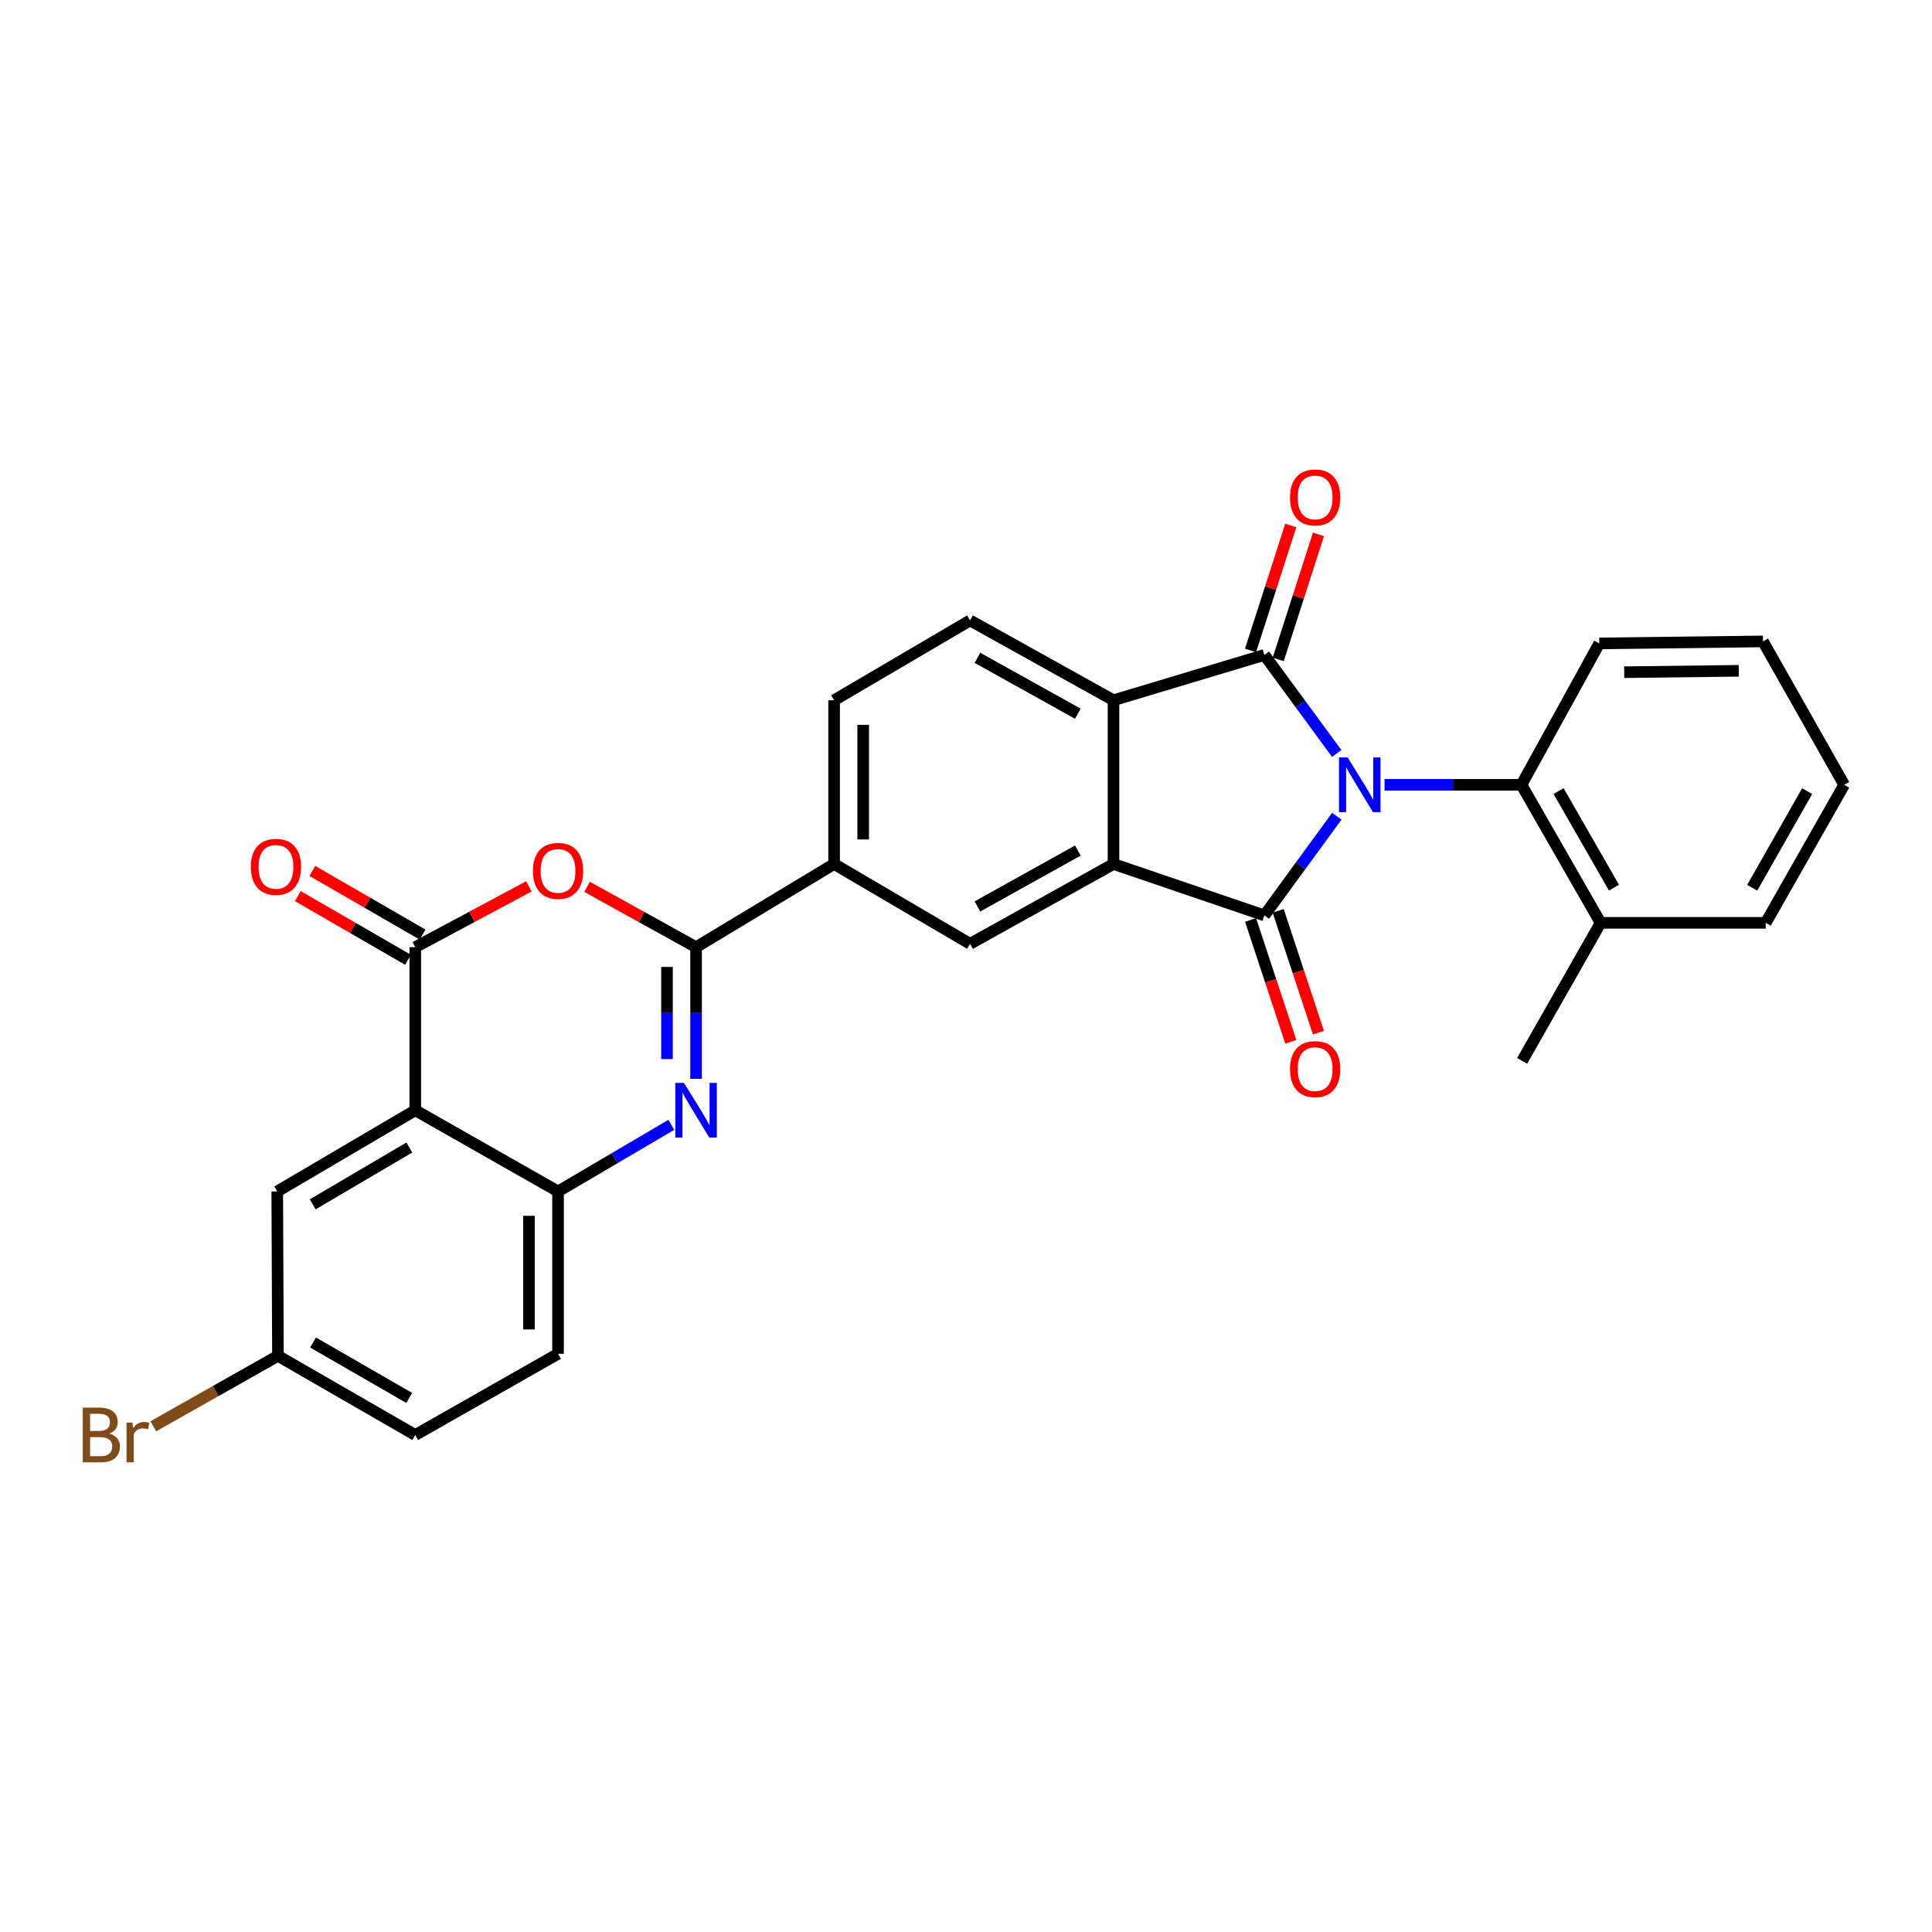 <?xml version='1.0' encoding='iso-8859-1'?>
<svg version='1.1' baseProfile='full'
              xmlns='http://www.w3.org/2000/svg'
                      xmlns:rdkit='http://www.rdkit.org/xml'
                      xmlns:xlink='http://www.w3.org/1999/xlink'
                  xml:space='preserve'
width='1000px' height='1000px' viewBox='0 0 1000 1000'>
<!-- END OF HEADER -->
<rect style='opacity:1.0;fill:#FFFFFF;stroke:none' width='1000' height='1000' x='0' y='0'> </rect>
<path class='bond-0' d='M 691.934,422.476 L 673.186,448.142' style='fill:none;fill-rule:evenodd;stroke:#0000FF;stroke-width:6px;stroke-linecap:butt;stroke-linejoin:miter;stroke-opacity:1' />
<path class='bond-0' d='M 673.186,448.142 L 654.438,473.808' style='fill:none;fill-rule:evenodd;stroke:#000000;stroke-width:6px;stroke-linecap:butt;stroke-linejoin:miter;stroke-opacity:1' />
<path class='bond-1' d='M 691.877,389.979 L 673.158,364.485' style='fill:none;fill-rule:evenodd;stroke:#0000FF;stroke-width:6px;stroke-linecap:butt;stroke-linejoin:miter;stroke-opacity:1' />
<path class='bond-1' d='M 673.158,364.485 L 654.438,338.991' style='fill:none;fill-rule:evenodd;stroke:#000000;stroke-width:6px;stroke-linecap:butt;stroke-linejoin:miter;stroke-opacity:1' />
<path class='bond-10' d='M 716.638,406.224 L 752.069,406.224' style='fill:none;fill-rule:evenodd;stroke:#0000FF;stroke-width:6px;stroke-linecap:butt;stroke-linejoin:miter;stroke-opacity:1' />
<path class='bond-10' d='M 752.069,406.224 L 787.5,406.224' style='fill:none;fill-rule:evenodd;stroke:#000000;stroke-width:6px;stroke-linecap:butt;stroke-linejoin:miter;stroke-opacity:1' />
<path class='bond-2' d='M 654.438,473.808 L 576.34,447.21' style='fill:none;fill-rule:evenodd;stroke:#000000;stroke-width:6px;stroke-linecap:butt;stroke-linejoin:miter;stroke-opacity:1' />
<path class='bond-14' d='M 647.291,476.171 L 657.715,507.708' style='fill:none;fill-rule:evenodd;stroke:#000000;stroke-width:6px;stroke-linecap:butt;stroke-linejoin:miter;stroke-opacity:1' />
<path class='bond-14' d='M 657.715,507.708 L 668.138,539.245' style='fill:none;fill-rule:evenodd;stroke:#FF0000;stroke-width:6px;stroke-linecap:butt;stroke-linejoin:miter;stroke-opacity:1' />
<path class='bond-14' d='M 661.586,471.446 L 672.01,502.983' style='fill:none;fill-rule:evenodd;stroke:#000000;stroke-width:6px;stroke-linecap:butt;stroke-linejoin:miter;stroke-opacity:1' />
<path class='bond-14' d='M 672.01,502.983 L 682.434,534.52' style='fill:none;fill-rule:evenodd;stroke:#FF0000;stroke-width:6px;stroke-linecap:butt;stroke-linejoin:miter;stroke-opacity:1' />
<path class='bond-7' d='M 654.438,338.991 L 576.34,362.453' style='fill:none;fill-rule:evenodd;stroke:#000000;stroke-width:6px;stroke-linecap:butt;stroke-linejoin:miter;stroke-opacity:1' />
<path class='bond-15' d='M 661.604,341.298 L 672.019,308.952' style='fill:none;fill-rule:evenodd;stroke:#000000;stroke-width:6px;stroke-linecap:butt;stroke-linejoin:miter;stroke-opacity:1' />
<path class='bond-15' d='M 672.019,308.952 L 682.434,276.606' style='fill:none;fill-rule:evenodd;stroke:#FF0000;stroke-width:6px;stroke-linecap:butt;stroke-linejoin:miter;stroke-opacity:1' />
<path class='bond-15' d='M 647.273,336.683 L 657.688,304.337' style='fill:none;fill-rule:evenodd;stroke:#000000;stroke-width:6px;stroke-linecap:butt;stroke-linejoin:miter;stroke-opacity:1' />
<path class='bond-15' d='M 657.688,304.337 L 668.103,271.991' style='fill:none;fill-rule:evenodd;stroke:#FF0000;stroke-width:6px;stroke-linecap:butt;stroke-linejoin:miter;stroke-opacity:1' />
<path class='bond-11' d='M 576.34,447.21 L 502.105,488.521' style='fill:none;fill-rule:evenodd;stroke:#000000;stroke-width:6px;stroke-linecap:butt;stroke-linejoin:miter;stroke-opacity:1' />
<path class='bond-11' d='M 557.883,440.25 L 505.919,469.169' style='fill:none;fill-rule:evenodd;stroke:#000000;stroke-width:6px;stroke-linecap:butt;stroke-linejoin:miter;stroke-opacity:1' />
<path class='bond-29' d='M 576.34,447.21 L 576.34,362.453' style='fill:none;fill-rule:evenodd;stroke:#000000;stroke-width:6px;stroke-linecap:butt;stroke-linejoin:miter;stroke-opacity:1' />
<path class='bond-3' d='M 360.287,490.261 L 431.727,447.21' style='fill:none;fill-rule:evenodd;stroke:#000000;stroke-width:6px;stroke-linecap:butt;stroke-linejoin:miter;stroke-opacity:1' />
<path class='bond-4' d='M 360.287,490.261 L 360.287,524.333' style='fill:none;fill-rule:evenodd;stroke:#000000;stroke-width:6px;stroke-linecap:butt;stroke-linejoin:miter;stroke-opacity:1' />
<path class='bond-4' d='M 360.287,524.333 L 360.287,558.405' style='fill:none;fill-rule:evenodd;stroke:#0000FF;stroke-width:6px;stroke-linecap:butt;stroke-linejoin:miter;stroke-opacity:1' />
<path class='bond-4' d='M 345.231,500.483 L 345.231,524.333' style='fill:none;fill-rule:evenodd;stroke:#000000;stroke-width:6px;stroke-linecap:butt;stroke-linejoin:miter;stroke-opacity:1' />
<path class='bond-4' d='M 345.231,524.333 L 345.231,548.183' style='fill:none;fill-rule:evenodd;stroke:#0000FF;stroke-width:6px;stroke-linecap:butt;stroke-linejoin:miter;stroke-opacity:1' />
<path class='bond-6' d='M 360.287,490.261 L 332.087,474.644' style='fill:none;fill-rule:evenodd;stroke:#000000;stroke-width:6px;stroke-linecap:butt;stroke-linejoin:miter;stroke-opacity:1' />
<path class='bond-6' d='M 332.087,474.644 L 303.888,459.028' style='fill:none;fill-rule:evenodd;stroke:#FF0000;stroke-width:6px;stroke-linecap:butt;stroke-linejoin:miter;stroke-opacity:1' />
<path class='bond-9' d='M 347.475,582.21 L 318.16,599.45' style='fill:none;fill-rule:evenodd;stroke:#0000FF;stroke-width:6px;stroke-linecap:butt;stroke-linejoin:miter;stroke-opacity:1' />
<path class='bond-9' d='M 318.16,599.45 L 288.846,616.689' style='fill:none;fill-rule:evenodd;stroke:#000000;stroke-width:6px;stroke-linecap:butt;stroke-linejoin:miter;stroke-opacity:1' />
<path class='bond-5' d='M 214.946,490.261 L 244.348,474.52' style='fill:none;fill-rule:evenodd;stroke:#000000;stroke-width:6px;stroke-linecap:butt;stroke-linejoin:miter;stroke-opacity:1' />
<path class='bond-5' d='M 244.348,474.52 L 273.751,458.779' style='fill:none;fill-rule:evenodd;stroke:#FF0000;stroke-width:6px;stroke-linecap:butt;stroke-linejoin:miter;stroke-opacity:1' />
<path class='bond-8' d='M 214.946,490.261 L 214.946,574.675' style='fill:none;fill-rule:evenodd;stroke:#000000;stroke-width:6px;stroke-linecap:butt;stroke-linejoin:miter;stroke-opacity:1' />
<path class='bond-17' d='M 218.712,483.743 L 190.199,467.268' style='fill:none;fill-rule:evenodd;stroke:#000000;stroke-width:6px;stroke-linecap:butt;stroke-linejoin:miter;stroke-opacity:1' />
<path class='bond-17' d='M 190.199,467.268 L 161.685,450.794' style='fill:none;fill-rule:evenodd;stroke:#FF0000;stroke-width:6px;stroke-linecap:butt;stroke-linejoin:miter;stroke-opacity:1' />
<path class='bond-17' d='M 211.18,496.779 L 182.667,480.305' style='fill:none;fill-rule:evenodd;stroke:#000000;stroke-width:6px;stroke-linecap:butt;stroke-linejoin:miter;stroke-opacity:1' />
<path class='bond-17' d='M 182.667,480.305 L 154.153,463.83' style='fill:none;fill-rule:evenodd;stroke:#FF0000;stroke-width:6px;stroke-linecap:butt;stroke-linejoin:miter;stroke-opacity:1' />
<path class='bond-13' d='M 576.34,362.453 L 502.105,321.133' style='fill:none;fill-rule:evenodd;stroke:#000000;stroke-width:6px;stroke-linecap:butt;stroke-linejoin:miter;stroke-opacity:1' />
<path class='bond-13' d='M 557.882,369.41 L 505.918,340.486' style='fill:none;fill-rule:evenodd;stroke:#000000;stroke-width:6px;stroke-linecap:butt;stroke-linejoin:miter;stroke-opacity:1' />
<path class='bond-16' d='M 214.946,574.675 L 143.506,616.689' style='fill:none;fill-rule:evenodd;stroke:#000000;stroke-width:6px;stroke-linecap:butt;stroke-linejoin:miter;stroke-opacity:1' />
<path class='bond-16' d='M 211.863,593.955 L 161.854,623.365' style='fill:none;fill-rule:evenodd;stroke:#000000;stroke-width:6px;stroke-linecap:butt;stroke-linejoin:miter;stroke-opacity:1' />
<path class='bond-32' d='M 214.946,574.675 L 288.846,616.689' style='fill:none;fill-rule:evenodd;stroke:#000000;stroke-width:6px;stroke-linecap:butt;stroke-linejoin:miter;stroke-opacity:1' />
<path class='bond-20' d='M 288.846,616.689 L 288.846,700.727' style='fill:none;fill-rule:evenodd;stroke:#000000;stroke-width:6px;stroke-linecap:butt;stroke-linejoin:miter;stroke-opacity:1' />
<path class='bond-20' d='M 273.79,629.295 L 273.79,688.121' style='fill:none;fill-rule:evenodd;stroke:#000000;stroke-width:6px;stroke-linecap:butt;stroke-linejoin:miter;stroke-opacity:1' />
<path class='bond-19' d='M 787.5,406.224 L 828.477,477.664' style='fill:none;fill-rule:evenodd;stroke:#000000;stroke-width:6px;stroke-linecap:butt;stroke-linejoin:miter;stroke-opacity:1' />
<path class='bond-19' d='M 806.706,409.449 L 835.39,459.457' style='fill:none;fill-rule:evenodd;stroke:#000000;stroke-width:6px;stroke-linecap:butt;stroke-linejoin:miter;stroke-opacity:1' />
<path class='bond-24' d='M 787.5,406.224 L 827.783,333.027' style='fill:none;fill-rule:evenodd;stroke:#000000;stroke-width:6px;stroke-linecap:butt;stroke-linejoin:miter;stroke-opacity:1' />
<path class='bond-12' d='M 502.105,488.521 L 431.727,447.21' style='fill:none;fill-rule:evenodd;stroke:#000000;stroke-width:6px;stroke-linecap:butt;stroke-linejoin:miter;stroke-opacity:1' />
<path class='bond-31' d='M 431.727,447.21 L 431.727,362.453' style='fill:none;fill-rule:evenodd;stroke:#000000;stroke-width:6px;stroke-linecap:butt;stroke-linejoin:miter;stroke-opacity:1' />
<path class='bond-31' d='M 446.783,434.496 L 446.783,375.166' style='fill:none;fill-rule:evenodd;stroke:#000000;stroke-width:6px;stroke-linecap:butt;stroke-linejoin:miter;stroke-opacity:1' />
<path class='bond-18' d='M 502.105,321.133 L 431.727,362.453' style='fill:none;fill-rule:evenodd;stroke:#000000;stroke-width:6px;stroke-linecap:butt;stroke-linejoin:miter;stroke-opacity:1' />
<path class='bond-21' d='M 143.506,616.689 L 143.866,701.789' style='fill:none;fill-rule:evenodd;stroke:#000000;stroke-width:6px;stroke-linecap:butt;stroke-linejoin:miter;stroke-opacity:1' />
<path class='bond-25' d='M 828.477,477.664 L 787.859,549.105' style='fill:none;fill-rule:evenodd;stroke:#000000;stroke-width:6px;stroke-linecap:butt;stroke-linejoin:miter;stroke-opacity:1' />
<path class='bond-26' d='M 828.477,477.664 L 913.936,477.664' style='fill:none;fill-rule:evenodd;stroke:#000000;stroke-width:6px;stroke-linecap:butt;stroke-linejoin:miter;stroke-opacity:1' />
<path class='bond-22' d='M 288.846,700.727 L 214.946,742.75' style='fill:none;fill-rule:evenodd;stroke:#000000;stroke-width:6px;stroke-linecap:butt;stroke-linejoin:miter;stroke-opacity:1' />
<path class='bond-23' d='M 143.866,701.789 L 111.613,720.014' style='fill:none;fill-rule:evenodd;stroke:#000000;stroke-width:6px;stroke-linecap:butt;stroke-linejoin:miter;stroke-opacity:1' />
<path class='bond-23' d='M 111.613,720.014 L 79.361,738.239' style='fill:none;fill-rule:evenodd;stroke:#7F4C19;stroke-width:6px;stroke-linecap:butt;stroke-linejoin:miter;stroke-opacity:1' />
<path class='bond-33' d='M 143.866,701.789 L 214.946,742.75' style='fill:none;fill-rule:evenodd;stroke:#000000;stroke-width:6px;stroke-linecap:butt;stroke-linejoin:miter;stroke-opacity:1' />
<path class='bond-33' d='M 162.045,694.888 L 211.802,723.561' style='fill:none;fill-rule:evenodd;stroke:#000000;stroke-width:6px;stroke-linecap:butt;stroke-linejoin:miter;stroke-opacity:1' />
<path class='bond-27' d='M 827.783,333.027 L 912.514,331.998' style='fill:none;fill-rule:evenodd;stroke:#000000;stroke-width:6px;stroke-linecap:butt;stroke-linejoin:miter;stroke-opacity:1' />
<path class='bond-27' d='M 840.675,347.927 L 899.987,347.207' style='fill:none;fill-rule:evenodd;stroke:#000000;stroke-width:6px;stroke-linecap:butt;stroke-linejoin:miter;stroke-opacity:1' />
<path class='bond-30' d='M 913.936,477.664 L 954.545,406.224' style='fill:none;fill-rule:evenodd;stroke:#000000;stroke-width:6px;stroke-linecap:butt;stroke-linejoin:miter;stroke-opacity:1' />
<path class='bond-30' d='M 906.938,459.508 L 935.365,409.5' style='fill:none;fill-rule:evenodd;stroke:#000000;stroke-width:6px;stroke-linecap:butt;stroke-linejoin:miter;stroke-opacity:1' />
<path class='bond-28' d='M 912.514,331.998 L 954.545,406.224' style='fill:none;fill-rule:evenodd;stroke:#000000;stroke-width:6px;stroke-linecap:butt;stroke-linejoin:miter;stroke-opacity:1' />
<path  class='atom-0' d='M 697.545 392.064
L 706.825 407.064
Q 707.745 408.544, 709.225 411.224
Q 710.705 413.904, 710.785 414.064
L 710.785 392.064
L 714.545 392.064
L 714.545 420.384
L 710.665 420.384
L 700.705 403.984
Q 699.545 402.064, 698.305 399.864
Q 697.105 397.664, 696.745 396.984
L 696.745 420.384
L 693.065 420.384
L 693.065 392.064
L 697.545 392.064
' fill='#0000FF'/>
<path  class='atom-5' d='M 354.027 560.515
L 363.307 575.515
Q 364.227 576.995, 365.707 579.675
Q 367.187 582.355, 367.267 582.515
L 367.267 560.515
L 371.027 560.515
L 371.027 588.835
L 367.147 588.835
L 357.187 572.435
Q 356.027 570.515, 354.787 568.315
Q 353.587 566.115, 353.227 565.435
L 353.227 588.835
L 349.547 588.835
L 349.547 560.515
L 354.027 560.515
' fill='#0000FF'/>
<path  class='atom-7' d='M 275.846 450.777
Q 275.846 443.977, 279.206 440.177
Q 282.566 436.377, 288.846 436.377
Q 295.126 436.377, 298.486 440.177
Q 301.846 443.977, 301.846 450.777
Q 301.846 457.657, 298.446 461.577
Q 295.046 465.457, 288.846 465.457
Q 282.606 465.457, 279.206 461.577
Q 275.846 457.697, 275.846 450.777
M 288.846 462.257
Q 293.166 462.257, 295.486 459.377
Q 297.846 456.457, 297.846 450.777
Q 297.846 445.217, 295.486 442.417
Q 293.166 439.577, 288.846 439.577
Q 284.526 439.577, 282.166 442.377
Q 279.846 445.177, 279.846 450.777
Q 279.846 456.497, 282.166 459.377
Q 284.526 462.257, 288.846 462.257
' fill='#FF0000'/>
<path  class='atom-15' d='M 667.711 553.375
Q 667.711 546.575, 671.071 542.775
Q 674.431 538.975, 680.711 538.975
Q 686.991 538.975, 690.351 542.775
Q 693.711 546.575, 693.711 553.375
Q 693.711 560.255, 690.311 564.175
Q 686.911 568.055, 680.711 568.055
Q 674.471 568.055, 671.071 564.175
Q 667.711 560.295, 667.711 553.375
M 680.711 564.855
Q 685.031 564.855, 687.351 561.975
Q 689.711 559.055, 689.711 553.375
Q 689.711 547.815, 687.351 545.015
Q 685.031 542.175, 680.711 542.175
Q 676.391 542.175, 674.031 544.975
Q 671.711 547.775, 671.711 553.375
Q 671.711 559.095, 674.031 561.975
Q 676.391 564.855, 680.711 564.855
' fill='#FF0000'/>
<path  class='atom-16' d='M 667.711 257.476
Q 667.711 250.676, 671.071 246.876
Q 674.431 243.076, 680.711 243.076
Q 686.991 243.076, 690.351 246.876
Q 693.711 250.676, 693.711 257.476
Q 693.711 264.356, 690.311 268.276
Q 686.911 272.156, 680.711 272.156
Q 674.471 272.156, 671.071 268.276
Q 667.711 264.396, 667.711 257.476
M 680.711 268.956
Q 685.031 268.956, 687.351 266.076
Q 689.711 263.156, 689.711 257.476
Q 689.711 251.916, 687.351 249.116
Q 685.031 246.276, 680.711 246.276
Q 676.391 246.276, 674.031 249.076
Q 671.711 251.876, 671.711 257.476
Q 671.711 263.196, 674.031 266.076
Q 676.391 268.956, 680.711 268.956
' fill='#FF0000'/>
<path  class='atom-18' d='M 129.837 448.678
Q 129.837 441.878, 133.197 438.078
Q 136.557 434.278, 142.837 434.278
Q 149.117 434.278, 152.477 438.078
Q 155.837 441.878, 155.837 448.678
Q 155.837 455.558, 152.437 459.478
Q 149.037 463.358, 142.837 463.358
Q 136.597 463.358, 133.197 459.478
Q 129.837 455.598, 129.837 448.678
M 142.837 460.158
Q 147.157 460.158, 149.477 457.278
Q 151.837 454.358, 151.837 448.678
Q 151.837 443.118, 149.477 440.318
Q 147.157 437.478, 142.837 437.478
Q 138.517 437.478, 136.157 440.278
Q 133.837 443.078, 133.837 448.678
Q 133.837 454.398, 136.157 457.278
Q 138.517 460.158, 142.837 460.158
' fill='#FF0000'/>
<path  class='atom-24' d='M 56.599 742.03
Q 59.319 742.79, 60.679 744.47
Q 62.08 746.11, 62.08 748.55
Q 62.08 752.47, 59.559 754.71
Q 57.08 756.91, 52.359 756.91
L 42.84 756.91
L 42.84 728.59
L 51.2 728.59
Q 56.039 728.59, 58.48 730.55
Q 60.919 732.51, 60.919 736.11
Q 60.919 740.39, 56.599 742.03
M 46.639 731.79
L 46.639 740.67
L 51.2 740.67
Q 53.999 740.67, 55.44 739.55
Q 56.919 738.39, 56.919 736.11
Q 56.919 731.79, 51.2 731.79
L 46.639 731.79
M 52.359 753.71
Q 55.12 753.71, 56.599 752.39
Q 58.08 751.07, 58.08 748.55
Q 58.08 746.23, 56.44 745.07
Q 54.84 743.87, 51.76 743.87
L 46.639 743.87
L 46.639 753.71
L 52.359 753.71
' fill='#7F4C19'/>
<path  class='atom-24' d='M 68.519 736.35
L 68.96 739.19
Q 71.12 735.99, 74.639 735.99
Q 75.76 735.99, 77.279 736.39
L 76.68 739.75
Q 74.96 739.35, 73.999 739.35
Q 72.32 739.35, 71.2 740.03
Q 70.12 740.67, 69.24 742.23
L 69.24 756.91
L 65.48 756.91
L 65.48 736.35
L 68.519 736.35
' fill='#7F4C19'/>
</svg>
